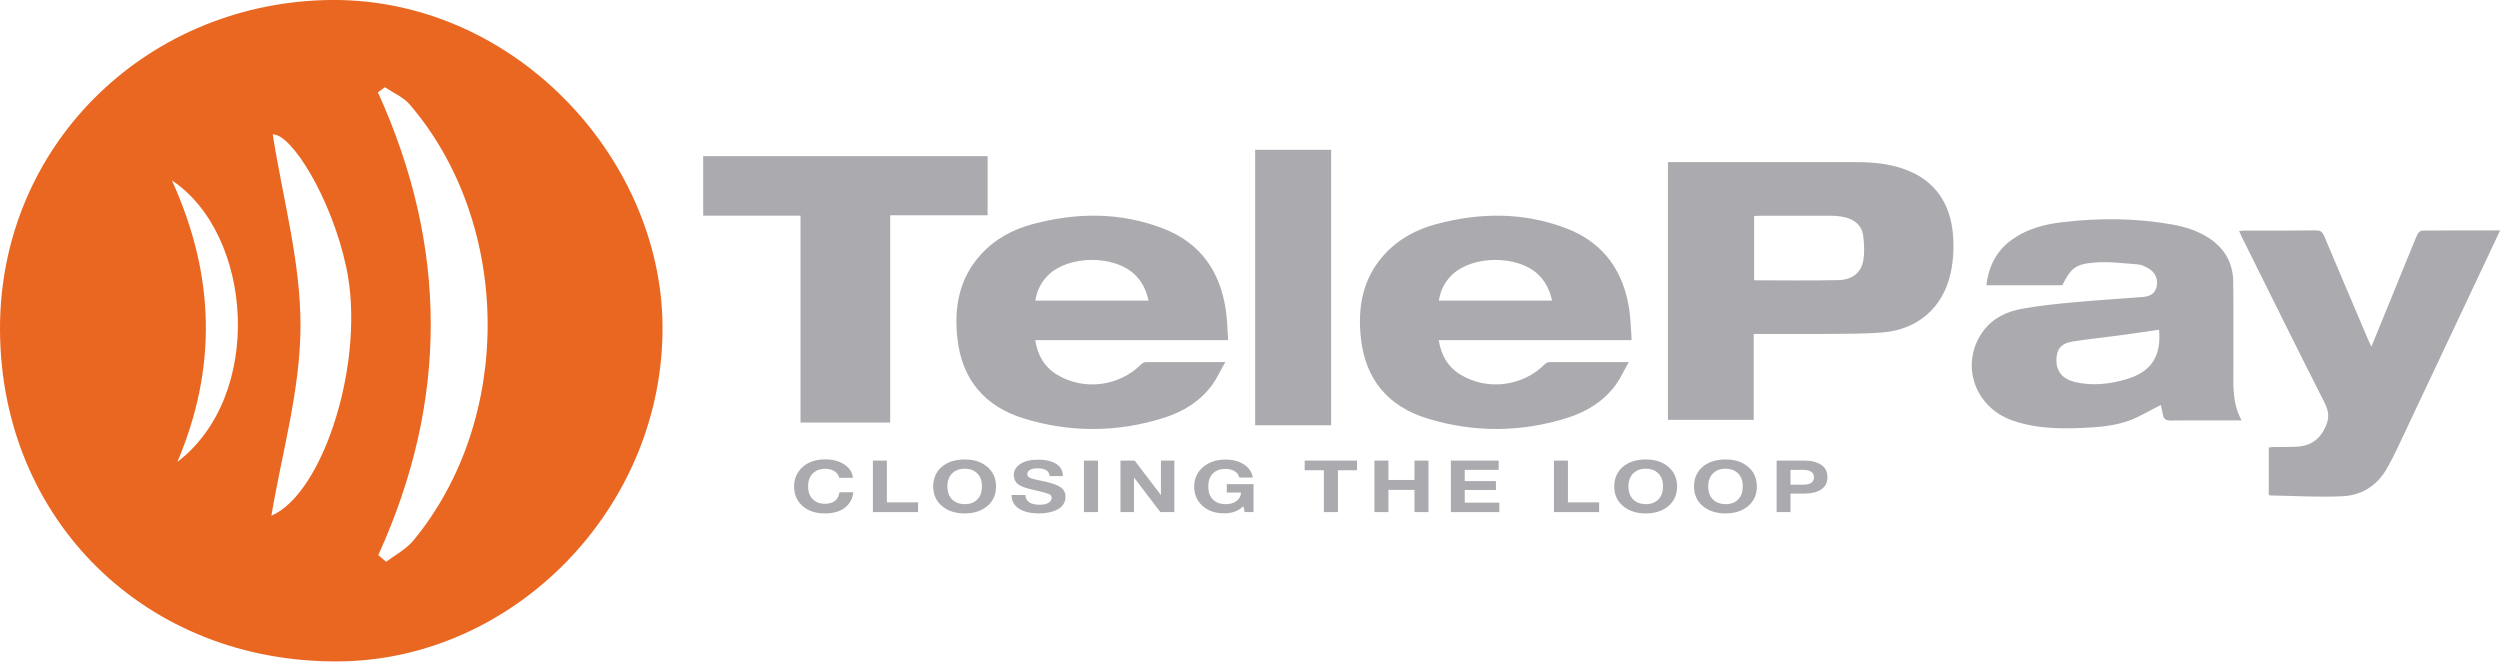 <?xml version="1.0" encoding="UTF-8"?>
<svg id="Layer_2" data-name="Layer 2" xmlns="http://www.w3.org/2000/svg" viewBox="0 0 264.55 70">
  <defs>
    <style>
      .cls-1 {
        fill: #abaaaf;
      }

      .cls-1, .cls-2 {
        stroke-width: 0px;
      }

      .cls-2 {
        fill: #ea6721;
      }
    </style>
  </defs>
  <g id="Layer_1-2" data-name="Layer 1">
    <g>
      <path class="cls-2" d="M0,34.9C-.07,15.58,15.16.58,34.32.01c19.77-.58,35.71,16.55,35.79,34.57.08,19.24-15.78,35.29-34.29,35.41C15.42,70.14.08,55.01,0,34.9ZM40.03,58.74c.28.24.56.47.84.71.96-.74,2.11-1.33,2.87-2.25,10.63-12.86,10.46-33.48-.38-46.14-.67-.78-1.74-1.23-2.63-1.83-.25.18-.49.36-.74.54,7.43,16.34,7.47,32.66.04,48.97ZM28.72,54.57c5.54-2.37,10.04-16.54,7.91-26.35-1.59-7.33-5.81-14.08-7.77-14,1.05,6.72,2.97,13.54,2.94,20.36-.03,6.77-2.01,13.53-3.08,19.99ZM18.77,48.88c9.23-7.06,8-24.08-.58-29.79,4.62,10.15,4.76,19.93.58,29.79Z"/>
      <g>
        <path class="cls-1" d="M176.5,17.16c.28,0,.5,0,.72,0,6.46,0,12.91,0,19.37,0,1.6,0,3.17.16,4.7.66,3.66,1.21,5.13,3.95,5.38,7.05.11,1.34.03,2.75-.26,4.06-.8,3.63-3.49,5.95-7.2,6.25-2.07.17-4.16.13-6.25.16-2.2.02-4.39,0-6.59,0h-.79v9.09h-9.08v-27.28ZM185.61,29.66c3.01,0,5.97.05,8.92-.02,1.49-.03,2.43-.79,2.65-2.11.14-.86.09-1.78-.03-2.65-.15-1.06-.93-1.65-1.94-1.89-.45-.11-.93-.15-1.39-.16-2.53-.01-5.06,0-7.59,0-.19,0-.39.02-.61.03v6.8Z"/>
        <path class="cls-1" d="M218.24,30.19h-8.04c.24-2.05,1.09-3.7,2.77-4.88,1.58-1.11,3.4-1.58,5.27-1.8,3.89-.46,7.78-.44,11.65.25,1.39.25,2.73.68,3.92,1.47,1.63,1.09,2.48,2.63,2.51,4.57.04,3.03.01,6.06.02,9.08,0,1.88-.15,3.77.87,5.61-.85,0-1.57,0-2.3,0-1.73,0-3.45-.02-5.18.01-.53.01-.78-.15-.86-.66-.06-.37-.16-.74-.21-.99-1.15.57-2.27,1.28-3.48,1.7-1.13.39-2.35.58-3.55.66-2.93.19-5.88.27-8.71-.73-4.09-1.45-5.56-6.13-3-9.52,1.01-1.34,2.48-2,4.06-2.29,1.8-.33,3.63-.51,5.46-.68,2.45-.23,4.91-.37,7.36-.57.69-.06,1.26-.34,1.42-1.1.17-.79-.16-1.53-.89-1.93-.33-.18-.69-.38-1.06-.41-1.54-.11-3.09-.32-4.61-.2-2.05.16-2.54.62-3.43,2.42ZM228.46,34.89c-1.37.2-2.69.41-4.02.58-1.71.23-3.42.4-5.12.67-1.24.19-1.73.85-1.71,2.07.01,1.08.67,1.9,1.9,2.2,1.8.44,3.61.26,5.37-.24,2.74-.77,3.85-2.43,3.59-5.28Z"/>
        <path class="cls-1" d="M129.94,35.99h-20.39c.25,1.62.97,2.85,2.34,3.68,2.82,1.69,6.54,1.22,8.87-1.12.13-.13.34-.23.51-.23,2.71-.01,5.42-.01,8.39-.01-.51.89-.87,1.71-1.38,2.41-1.29,1.76-3.09,2.86-5.13,3.5-4.9,1.54-9.86,1.57-14.75.08-4.15-1.26-6.61-4.09-7.09-8.51-.36-3.28.18-6.3,2.45-8.82,1.49-1.66,3.4-2.69,5.54-3.26,4.64-1.24,9.27-1.27,13.79.47,3.96,1.53,6.06,4.58,6.64,8.72.14.99.15,2,.23,3.1ZM121.54,31.81c-.25-1.14-.72-2.08-1.54-2.83-2.19-2-6.87-1.96-9.02.08-.78.74-1.25,1.65-1.42,2.75h11.99Z"/>
        <path class="cls-1" d="M172.64,35.99h-20.39c.25,1.62.97,2.85,2.34,3.68,2.82,1.69,6.54,1.22,8.87-1.12.13-.13.34-.23.51-.23,2.71-.01,5.42-.01,8.39-.01-.51.89-.87,1.71-1.38,2.41-1.29,1.76-3.09,2.86-5.13,3.5-4.9,1.54-9.86,1.57-14.75.08-4.15-1.26-6.61-4.09-7.09-8.51-.36-3.28.18-6.3,2.45-8.82,1.49-1.66,3.4-2.69,5.54-3.26,4.64-1.24,9.27-1.27,13.79.47,3.96,1.53,6.06,4.58,6.64,8.72.14.99.15,2,.23,3.1ZM164.24,31.81c-.25-1.14-.72-2.08-1.54-2.83-2.19-2-6.87-1.96-9.02.08-.78.74-1.25,1.65-1.42,2.75h11.99Z"/>
        <path class="cls-1" d="M264.55,24.41c-1,2.12-1.94,4.11-2.88,6.11-2.68,5.68-5.36,11.36-8.04,17.04-.29.61-.6,1.2-.92,1.79-1.02,1.91-2.66,3.05-4.77,3.16-2.54.13-5.1-.04-7.65-.08-.06,0-.12-.04-.21-.07v-5.01c.19-.02.36-.04.53-.05.76,0,1.53.01,2.29-.02,1.4-.05,2.42-.59,3.1-1.94.52-1.02.48-1.76-.03-2.76-2.95-5.8-5.82-11.64-8.72-17.46-.1-.2-.19-.4-.31-.67.24-.02.43-.05.61-.05,2.51,0,5.02.01,7.53-.02.5,0,.69.18.87.61,1.54,3.67,3.1,7.32,4.66,10.98.09.2.18.4.33.71.83-2.02,1.61-3.93,2.39-5.84.81-1.99,1.61-3.98,2.44-5.96.08-.2.34-.47.51-.48,2.71-.03,5.42-.02,8.26-.02Z"/>
        <path class="cls-1" d="M84.71,44.72v-21.9h-10.3v-6.3h30.1v6.26h-10.31v21.93h-9.5Z"/>
        <path class="cls-1" d="M140.86,15.85v29.15h-8.04V15.85h8.04Z"/>
      </g>
      <g>
        <path class="cls-1" d="M89.42,53.72c-.52.4-1.23.61-2.13.61-.98,0-1.77-.26-2.36-.79-.6-.52-.9-1.22-.9-2.08,0-.82.3-1.49.9-2.04.6-.54,1.41-.81,2.41-.81.8,0,1.47.18,2.02.55.54.37.84.83.9,1.4h-1.45c-.08-.3-.24-.53-.51-.7-.26-.17-.59-.25-.99-.25s-.76.09-1.04.28c-.28.19-.48.41-.59.69-.11.27-.17.57-.17.89,0,.56.16,1.01.48,1.34.32.33.75.5,1.3.5.9,0,1.42-.41,1.54-1.22h1.47c-.08.68-.37,1.23-.89,1.63Z"/>
        <path class="cls-1" d="M97.14,54.19h-4.77v-5.45h1.48v4.42h3.3v1.03Z"/>
        <path class="cls-1" d="M104.49,49.41c.61.53.91,1.22.91,2.07s-.3,1.54-.91,2.06-1.41.79-2.4.79-1.8-.26-2.42-.79c-.61-.52-.92-1.21-.92-2.06s.3-1.56.91-2.08,1.42-.78,2.43-.78,1.78.26,2.39.79ZM100.75,50.1c-.33.34-.5.79-.5,1.36s.16,1.05.49,1.38c.33.33.78.5,1.36.51.56,0,1-.17,1.33-.51s.48-.8.48-1.38-.16-1.02-.49-1.36c-.33-.33-.77-.5-1.34-.5s-1,.17-1.33.51Z"/>
        <path class="cls-1" d="M111.08,50.37c-.06-.54-.48-.81-1.28-.81-.34,0-.61.05-.8.16-.19.11-.29.26-.29.46,0,.07.01.13.04.18s.07.1.14.14c.07.04.14.08.21.11.07.03.17.06.31.09s.26.06.37.09c.11.03.27.06.47.1.2.04.38.08.53.12.66.15,1.16.34,1.48.57.33.23.49.56.49.99,0,.31-.08.58-.24.81-.16.23-.37.42-.64.55-.27.14-.56.23-.88.3-.32.06-.66.1-1.02.1-.92,0-1.63-.17-2.15-.51-.52-.34-.78-.82-.78-1.44h1.47c.03.68.53,1.03,1.53,1.03.39,0,.69-.07.91-.2.22-.13.34-.31.34-.53,0-.19-.1-.33-.31-.41s-.64-.21-1.29-.36c-.04,0-.07,0-.09-.02-.02,0-.04-.01-.08-.02-.03,0-.06-.01-.09-.02-.23-.05-.39-.09-.47-.11-.09-.02-.23-.06-.42-.12-.19-.06-.33-.11-.42-.15-.09-.05-.2-.11-.33-.19-.13-.08-.22-.17-.28-.26-.06-.09-.11-.2-.16-.33-.05-.13-.07-.27-.07-.42,0-.5.24-.89.71-1.19.47-.3,1.1-.44,1.89-.44s1.38.14,1.86.43c.48.29.73.72.74,1.31h-1.4Z"/>
        <path class="cls-1" d="M116.19,54.19h-1.49v-5.45h1.49v5.45Z"/>
        <path class="cls-1" d="M118.56,48.74h1.51l2.78,3.65v-3.65h1.42v5.45h-1.48l-2.79-3.66v3.66h-1.43v-5.45Z"/>
        <path class="cls-1" d="M132.65,54.19h-.94l-.14-.62c-.51.5-1.18.75-2.03.75-.94,0-1.71-.26-2.29-.79-.59-.53-.88-1.21-.88-2.04s.31-1.53.93-2.06c.62-.53,1.41-.8,2.39-.8.77,0,1.42.17,1.95.52.53.35.84.81.93,1.38h-1.43c-.07-.29-.23-.51-.49-.67-.26-.16-.58-.24-.98-.24-.56,0-1,.16-1.33.49-.32.33-.48.78-.48,1.37s.16,1.05.49,1.38c.33.33.78.49,1.37.49.46,0,.84-.11,1.14-.34.3-.23.45-.52.47-.89h-1.51v-.89h2.83v2.95Z"/>
        <path class="cls-1" d="M143.61,49.76h-2.03v4.43h-1.49v-4.43h-2.03v-1.02h5.54v1.02Z"/>
        <path class="cls-1" d="M151.16,54.19h-1.48v-2.35h-2.76v2.35h-1.48v-5.45h1.48v2.05h2.76v-2.05h1.48v5.45Z"/>
        <path class="cls-1" d="M158.59,49.72h-3.59v1.19h3.3v.94h-3.3v1.34h3.66v1h-5.13v-5.45h5.06v.98Z"/>
        <path class="cls-1" d="M169.21,54.19h-4.77v-5.45h1.48v4.42h3.3v1.03Z"/>
        <path class="cls-1" d="M176.56,49.41c.61.53.91,1.22.91,2.07s-.3,1.54-.91,2.06-1.41.79-2.4.79-1.8-.26-2.42-.79c-.61-.52-.92-1.21-.92-2.06s.3-1.56.91-2.08,1.42-.78,2.43-.78,1.78.26,2.39.79ZM172.82,50.1c-.33.34-.5.79-.5,1.36s.16,1.05.49,1.38c.33.33.78.5,1.36.51.56,0,1-.17,1.33-.51s.48-.8.48-1.38-.16-1.02-.49-1.36c-.33-.33-.77-.5-1.34-.5s-1,.17-1.33.51Z"/>
        <path class="cls-1" d="M185,49.41c.61.53.91,1.22.91,2.07s-.3,1.54-.91,2.06-1.41.79-2.4.79-1.8-.26-2.42-.79c-.61-.52-.92-1.21-.92-2.06s.3-1.56.91-2.08,1.42-.78,2.43-.78,1.78.26,2.39.79ZM181.26,50.1c-.33.34-.5.79-.5,1.36s.16,1.05.49,1.38c.33.33.78.5,1.36.51.56,0,1-.17,1.33-.51s.48-.8.48-1.38-.16-1.02-.49-1.36c-.33-.33-.77-.5-1.34-.5s-1,.17-1.33.51Z"/>
        <path class="cls-1" d="M190.91,48.74c.76,0,1.36.15,1.8.44.45.29.67.73.67,1.31s-.22,1-.66,1.3c-.44.29-1.02.44-1.73.44h-1.52v1.96h-1.47v-5.45h2.91ZM189.47,51.29h1.32c.77,0,1.16-.26,1.16-.78s-.38-.79-1.15-.79h-1.33v1.57Z"/>
      </g>
    </g>
  </g>
</svg>